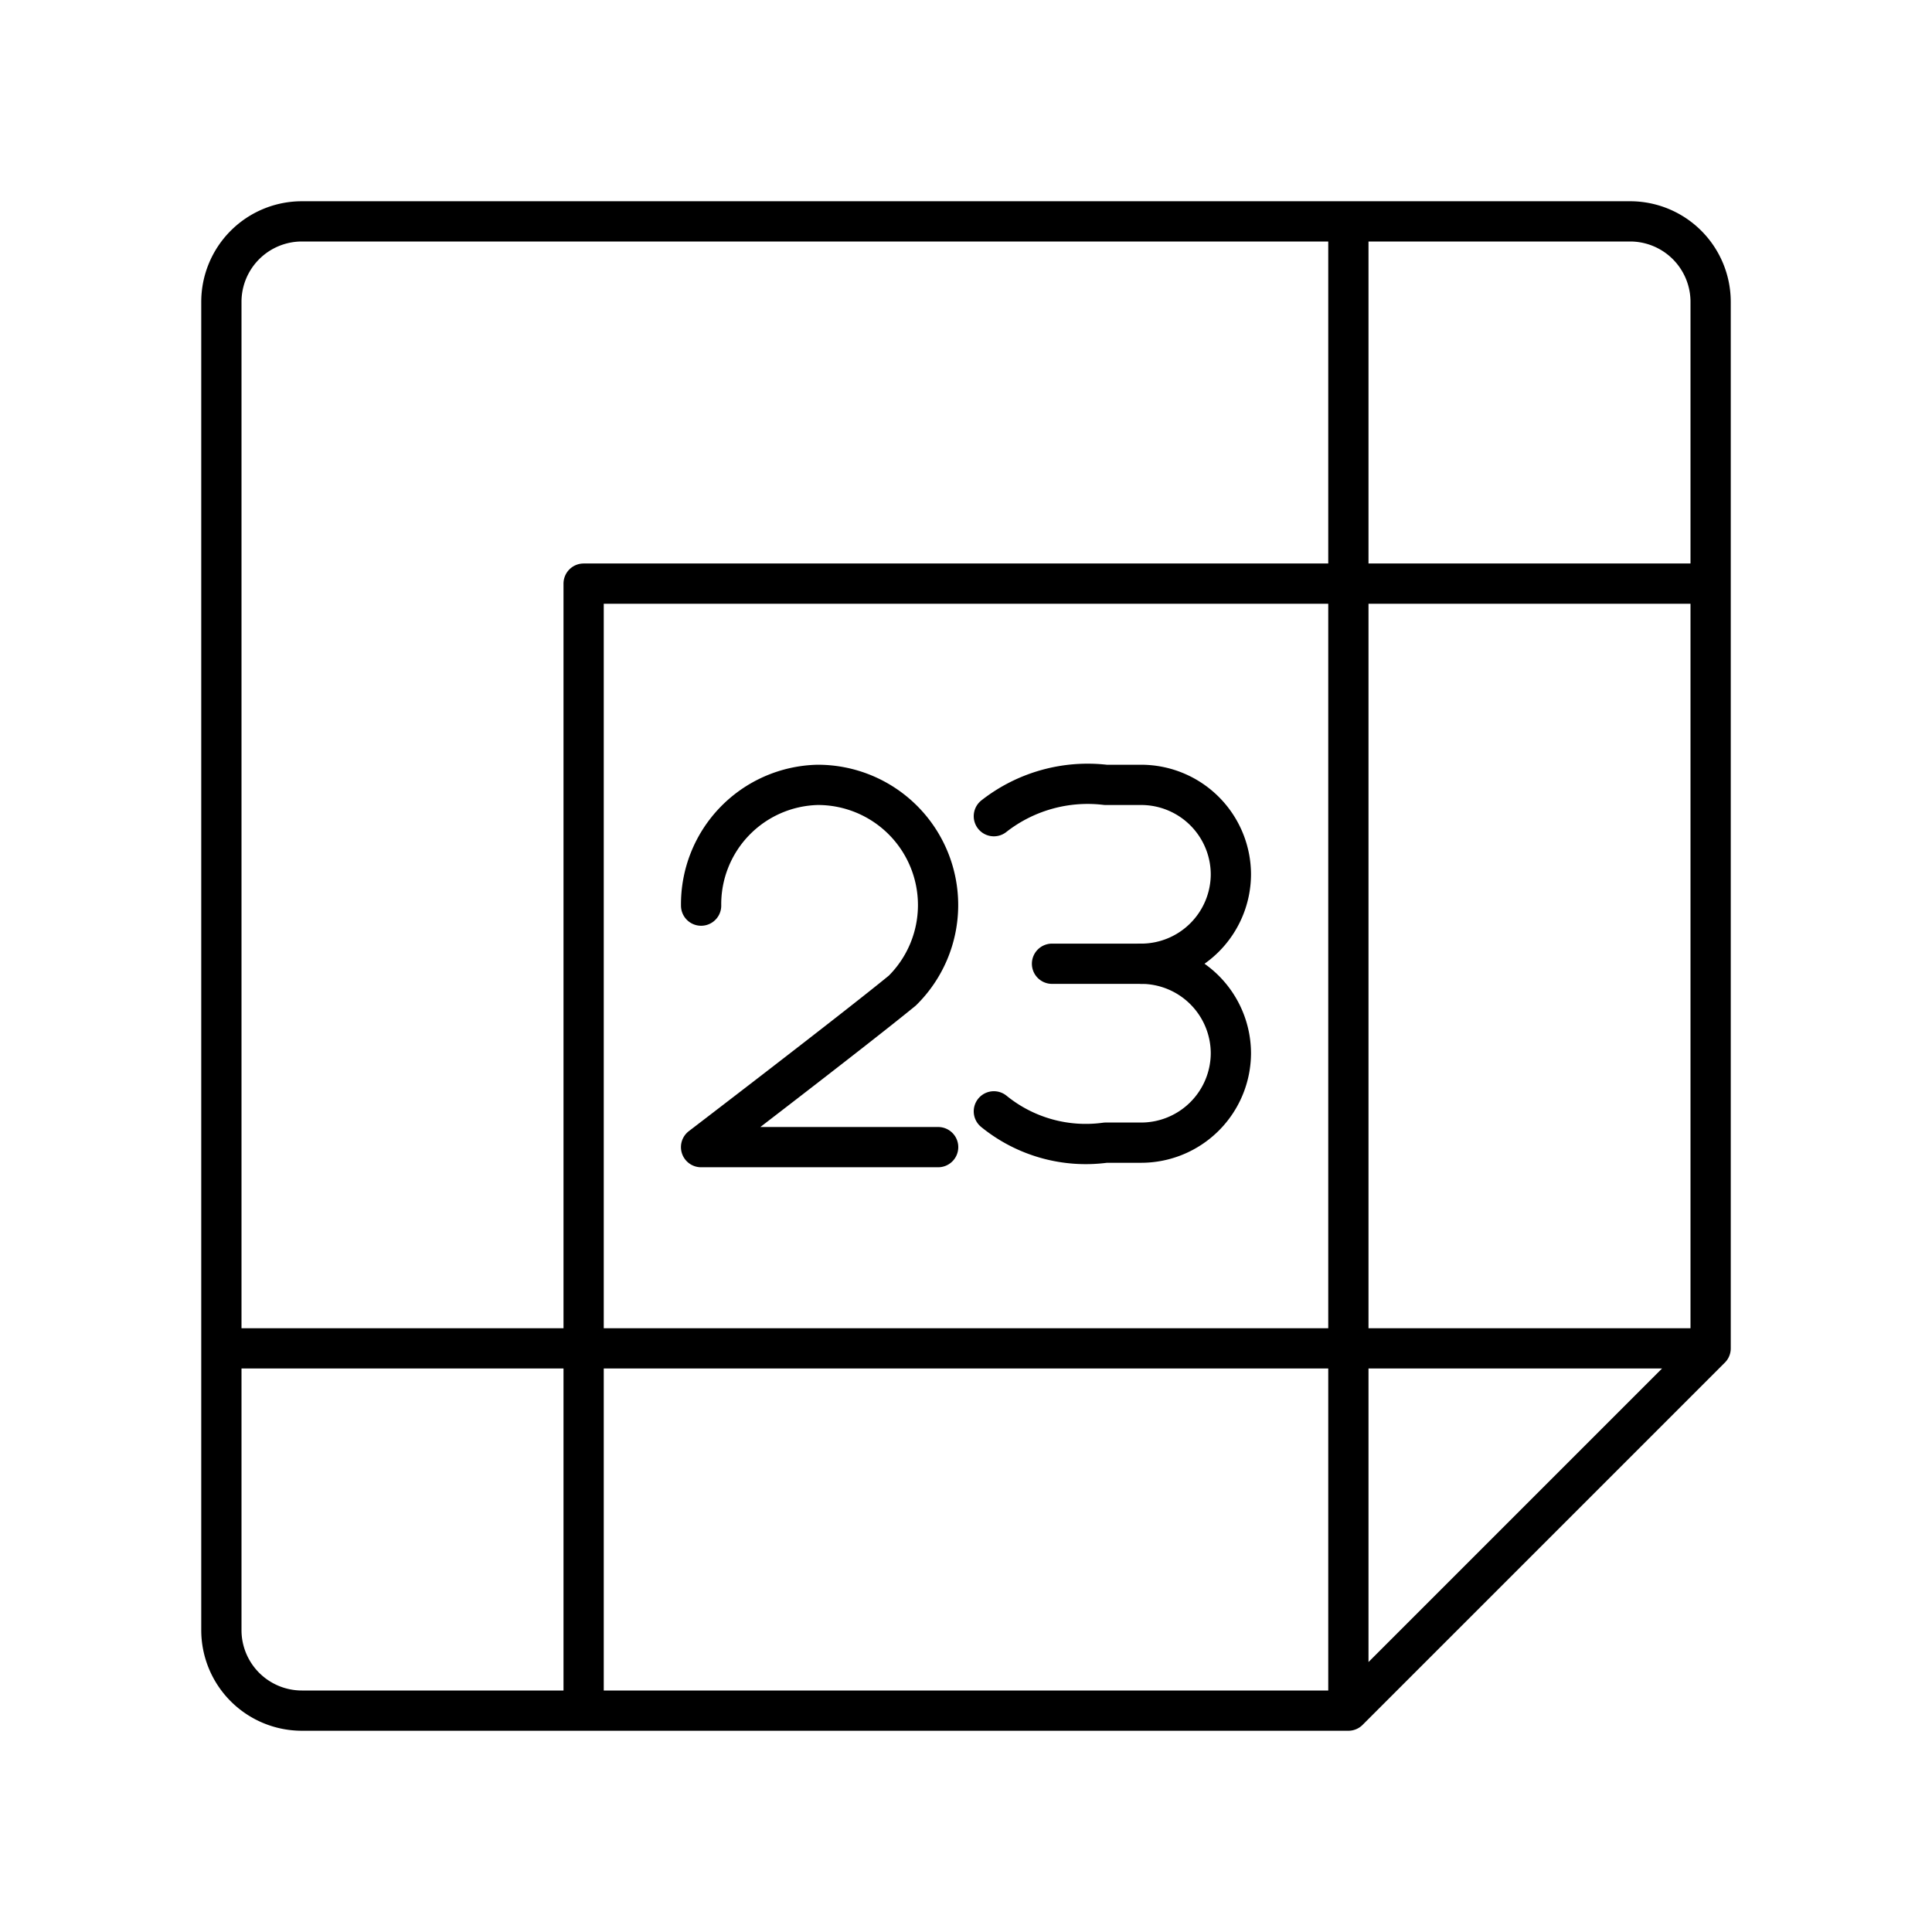 <?xml version="1.0" encoding="utf-8"?>
<!-- Generator: www.svgicons.com -->
<svg xmlns="http://www.w3.org/2000/svg" width="800" height="800" viewBox="0 0 48 48">
<path fill="none" stroke="currentColor" stroke-linecap="round" stroke-linejoin="round" d="M17.419 22.5a2.966 2.966 0 0 1 2.889-3a2.986 2.986 0 0 1 2.11 5.111c-1.221 1-5 3.889-5 3.889h5.89m5.051-4.556a2.23 2.23 0 0 1 2.222 2.223h0a2.23 2.23 0 0 1-2.222 2.222h-.889a3.62 3.62 0 0 1-2.778-.778"/><path fill="none" stroke="currentColor" stroke-linecap="round" stroke-linejoin="round" d="M24.692 20.278a3.78 3.78 0 0 1 2.778-.778h.889a2.23 2.23 0 0 1 2.222 2.222h0a2.23 2.23 0 0 1-2.222 2.222h-2.222"/><path fill="none" stroke="currentColor" stroke-linecap="round" stroke-linejoin="round" d="M40.5 5.5h-33a2 2 0 0 0-2 2v33a2 2 0 0 0 2 2h26l9-9v-26a2 2 0 0 0-2-2m-7 0v37m-19-28v28m28-9h-37m37-19h-28"/>
</svg>
